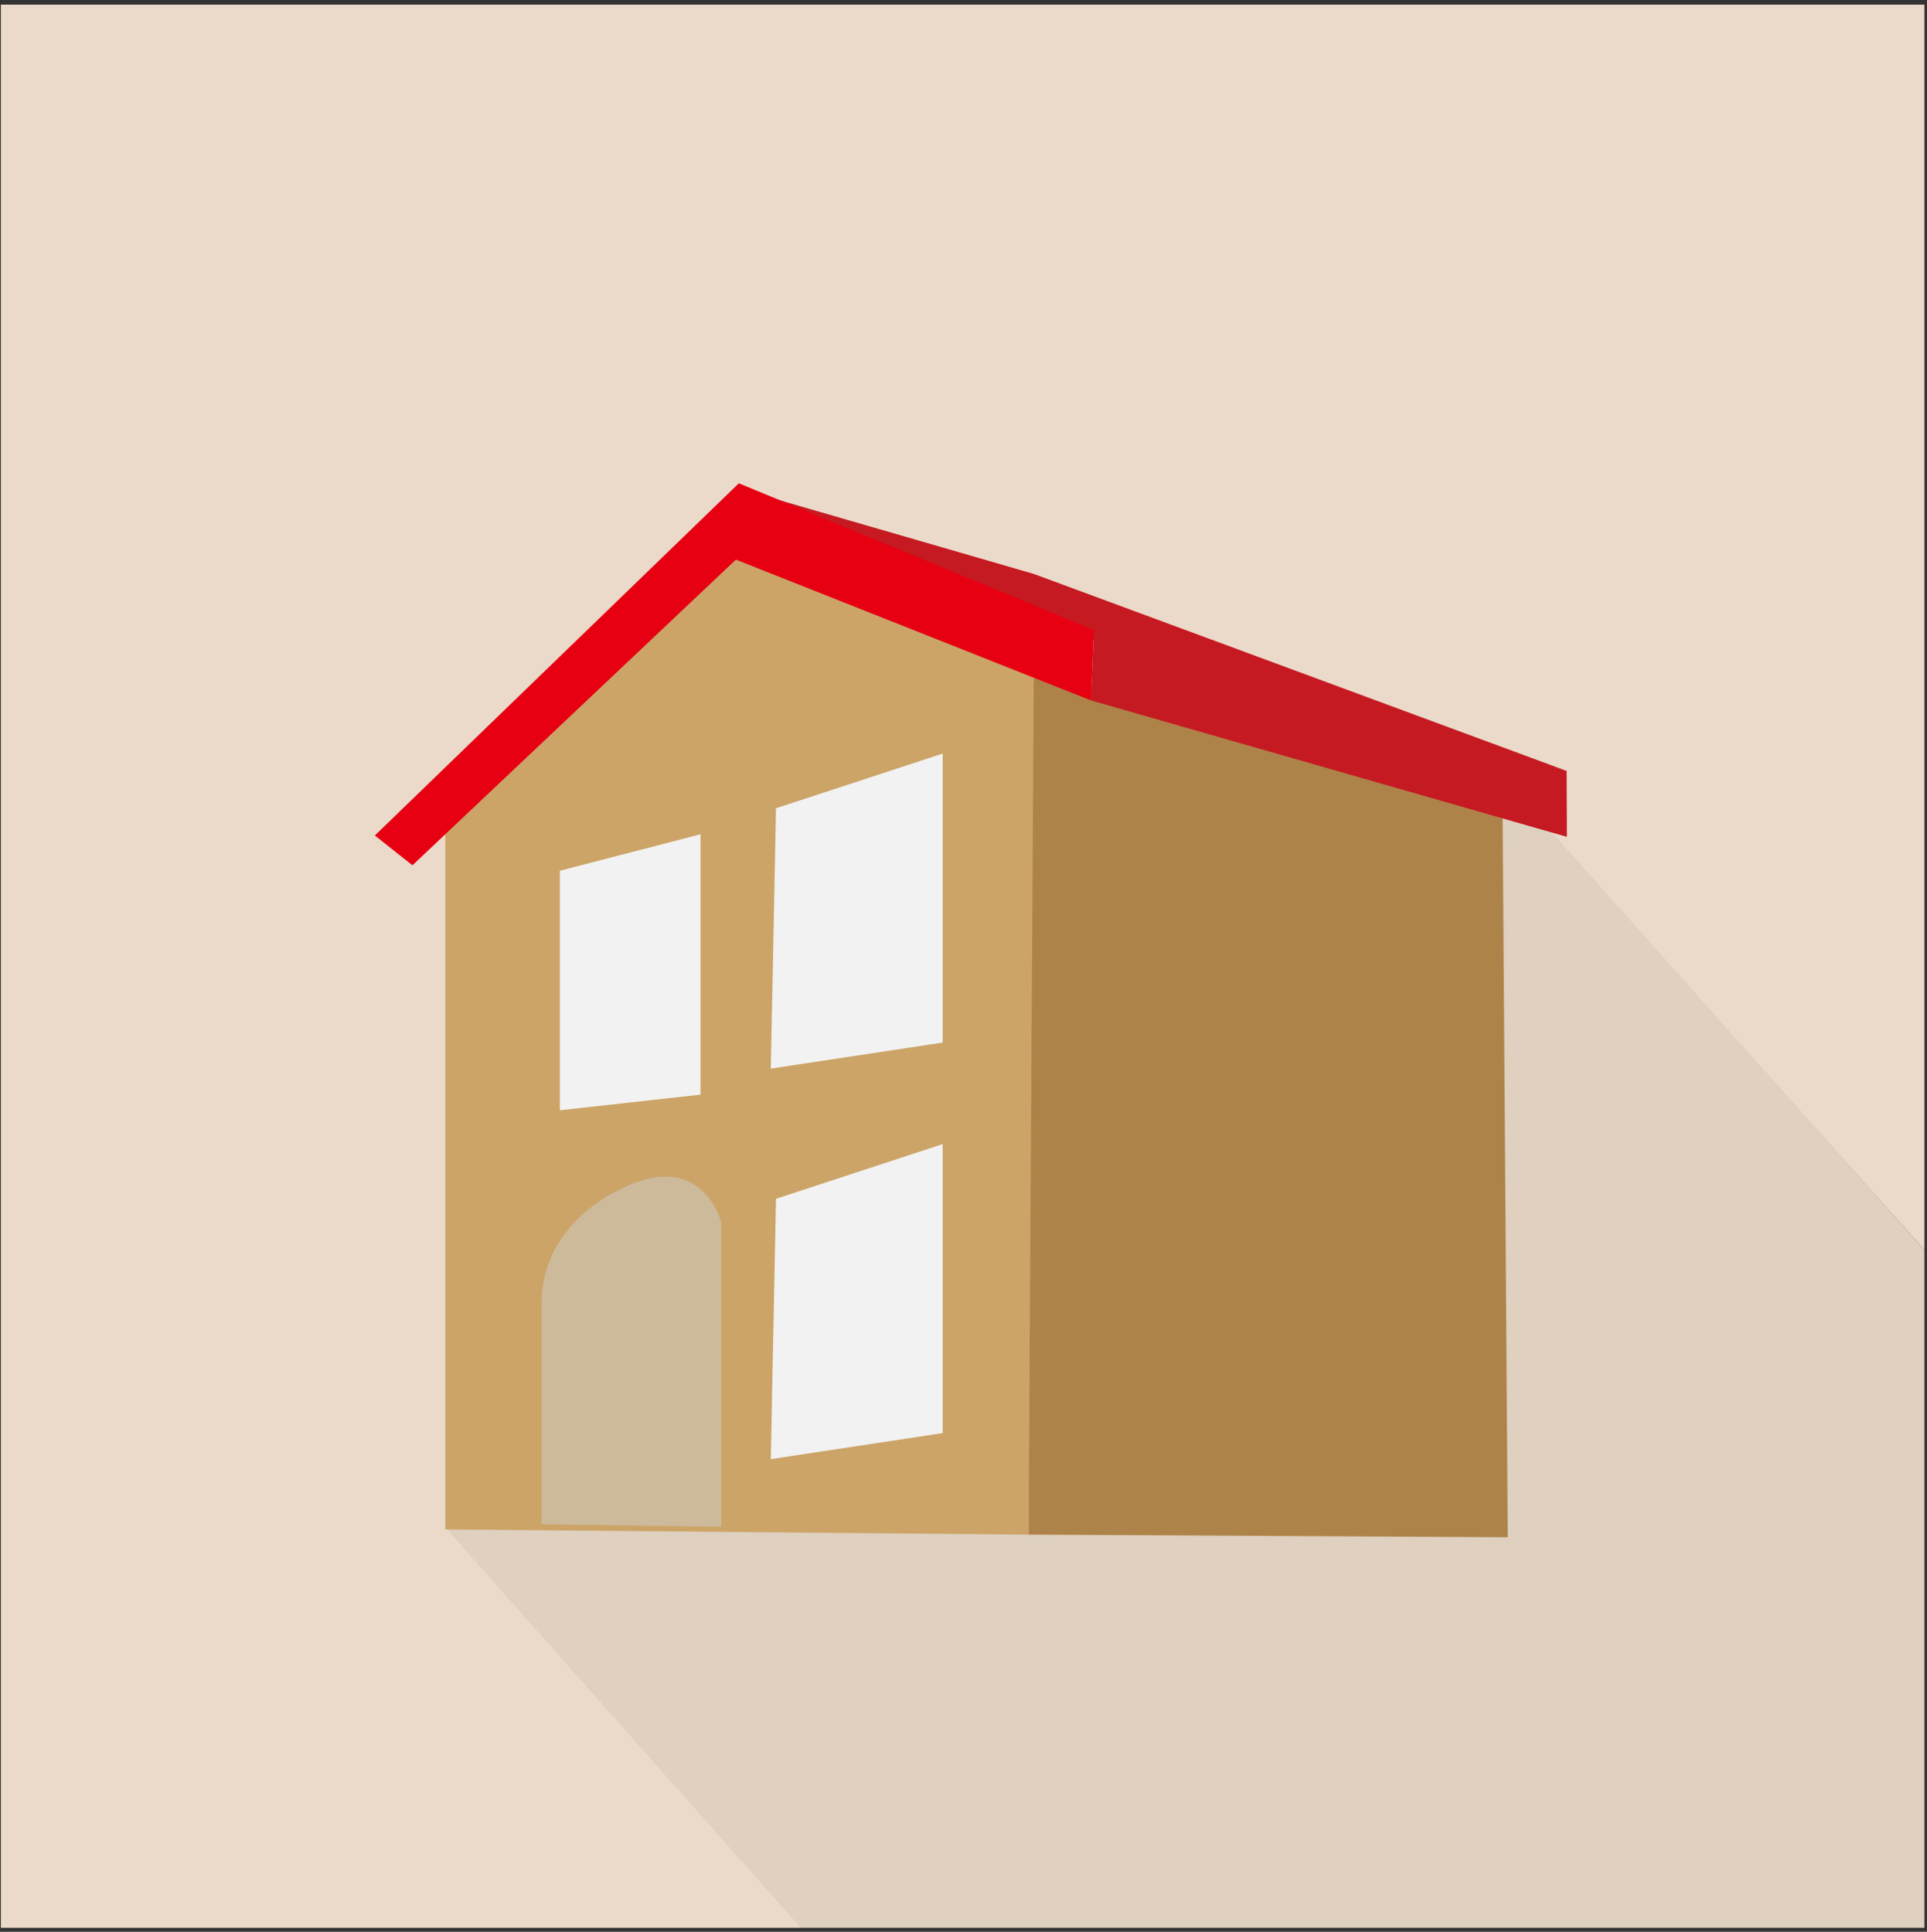 <?xml version="1.0" encoding="utf-8"?>
<!-- Generator: Adobe Illustrator 13.0.0, SVG Export Plug-In  -->
<!DOCTYPE svg PUBLIC "-//W3C//DTD SVG 1.1//EN" "http://www.w3.org/Graphics/SVG/1.1/DTD/svg11.dtd">
<svg version="1.1"
	 xmlns="http://www.w3.org/2000/svg" xmlns:xlink="http://www.w3.org/1999/xlink" xmlns:a="http://ns.adobe.com/AdobeSVGViewerExtensions/3.0/"
	 x="0px" y="0px" width="370px" height="371px" viewBox="-0.167 -0.892 370 371" enable-background="new -0.167 -0.892 370 371"
	 xml:space="preserve">
<rect x="-0.167" y="-0.892" width="370" height="371" fill="#333333" stroke="none"/>
<defs>
</defs>
<polygon fill="#EBDAC9" points="291.014,151.688 369.334,239.167 369.334,0 0,0 0,369.331 153.59,369.331 85.521,266.706 "/>
<polygon fill="#DFD0BF" points="369.334,239.167 291.014,151.332 85.521,292.663 153.59,369.331 369.334,369.331 "/>
<polygon fill="#C61A22" points="300.639,147.16 198.334,109.332 148.334,94.832 209.334,121.832 "/>
<polygon fill="#CCA467" points="85.334,156.832 85.334,292.831 197.334,293.831 198.834,129.332 140.834,103.832 "/>
<polygon fill="#AE8349" points="289.334,294.331 197.334,293.831 198.334,127.332 288.334,153.332 "/>
<polygon fill="#F2F2F2" points="107.334,166.332 134.334,159.332 134.334,209.331 107.334,212.331 "/>
<polygon fill="#F2F2F2" points="148.834,154.332 180.834,143.832 180.834,199.331 147.834,204.331 "/>
<polygon fill="#F2F2F2" points="148.834,229.331 180.834,218.831 180.834,274.331 147.834,279.331 "/>
<path fill="#CDBA9B" d="M138.334,292.331v-58.5c0,0-3.5-13.5-18-7s-16.5,17.5-16.5,22s0,43,0,43L138.334,292.331z"/>
<polygon fill="#E60012" points="141.135,106.582 79.027,165.285 71.809,159.562 141.697,91.926 209.896,120.109 209.334,133.633 "/>
<polygon fill="#C61A22" points="300.639,147.16 300.693,159.82 209.334,133.633 209.896,120.109 "/>
</svg>
